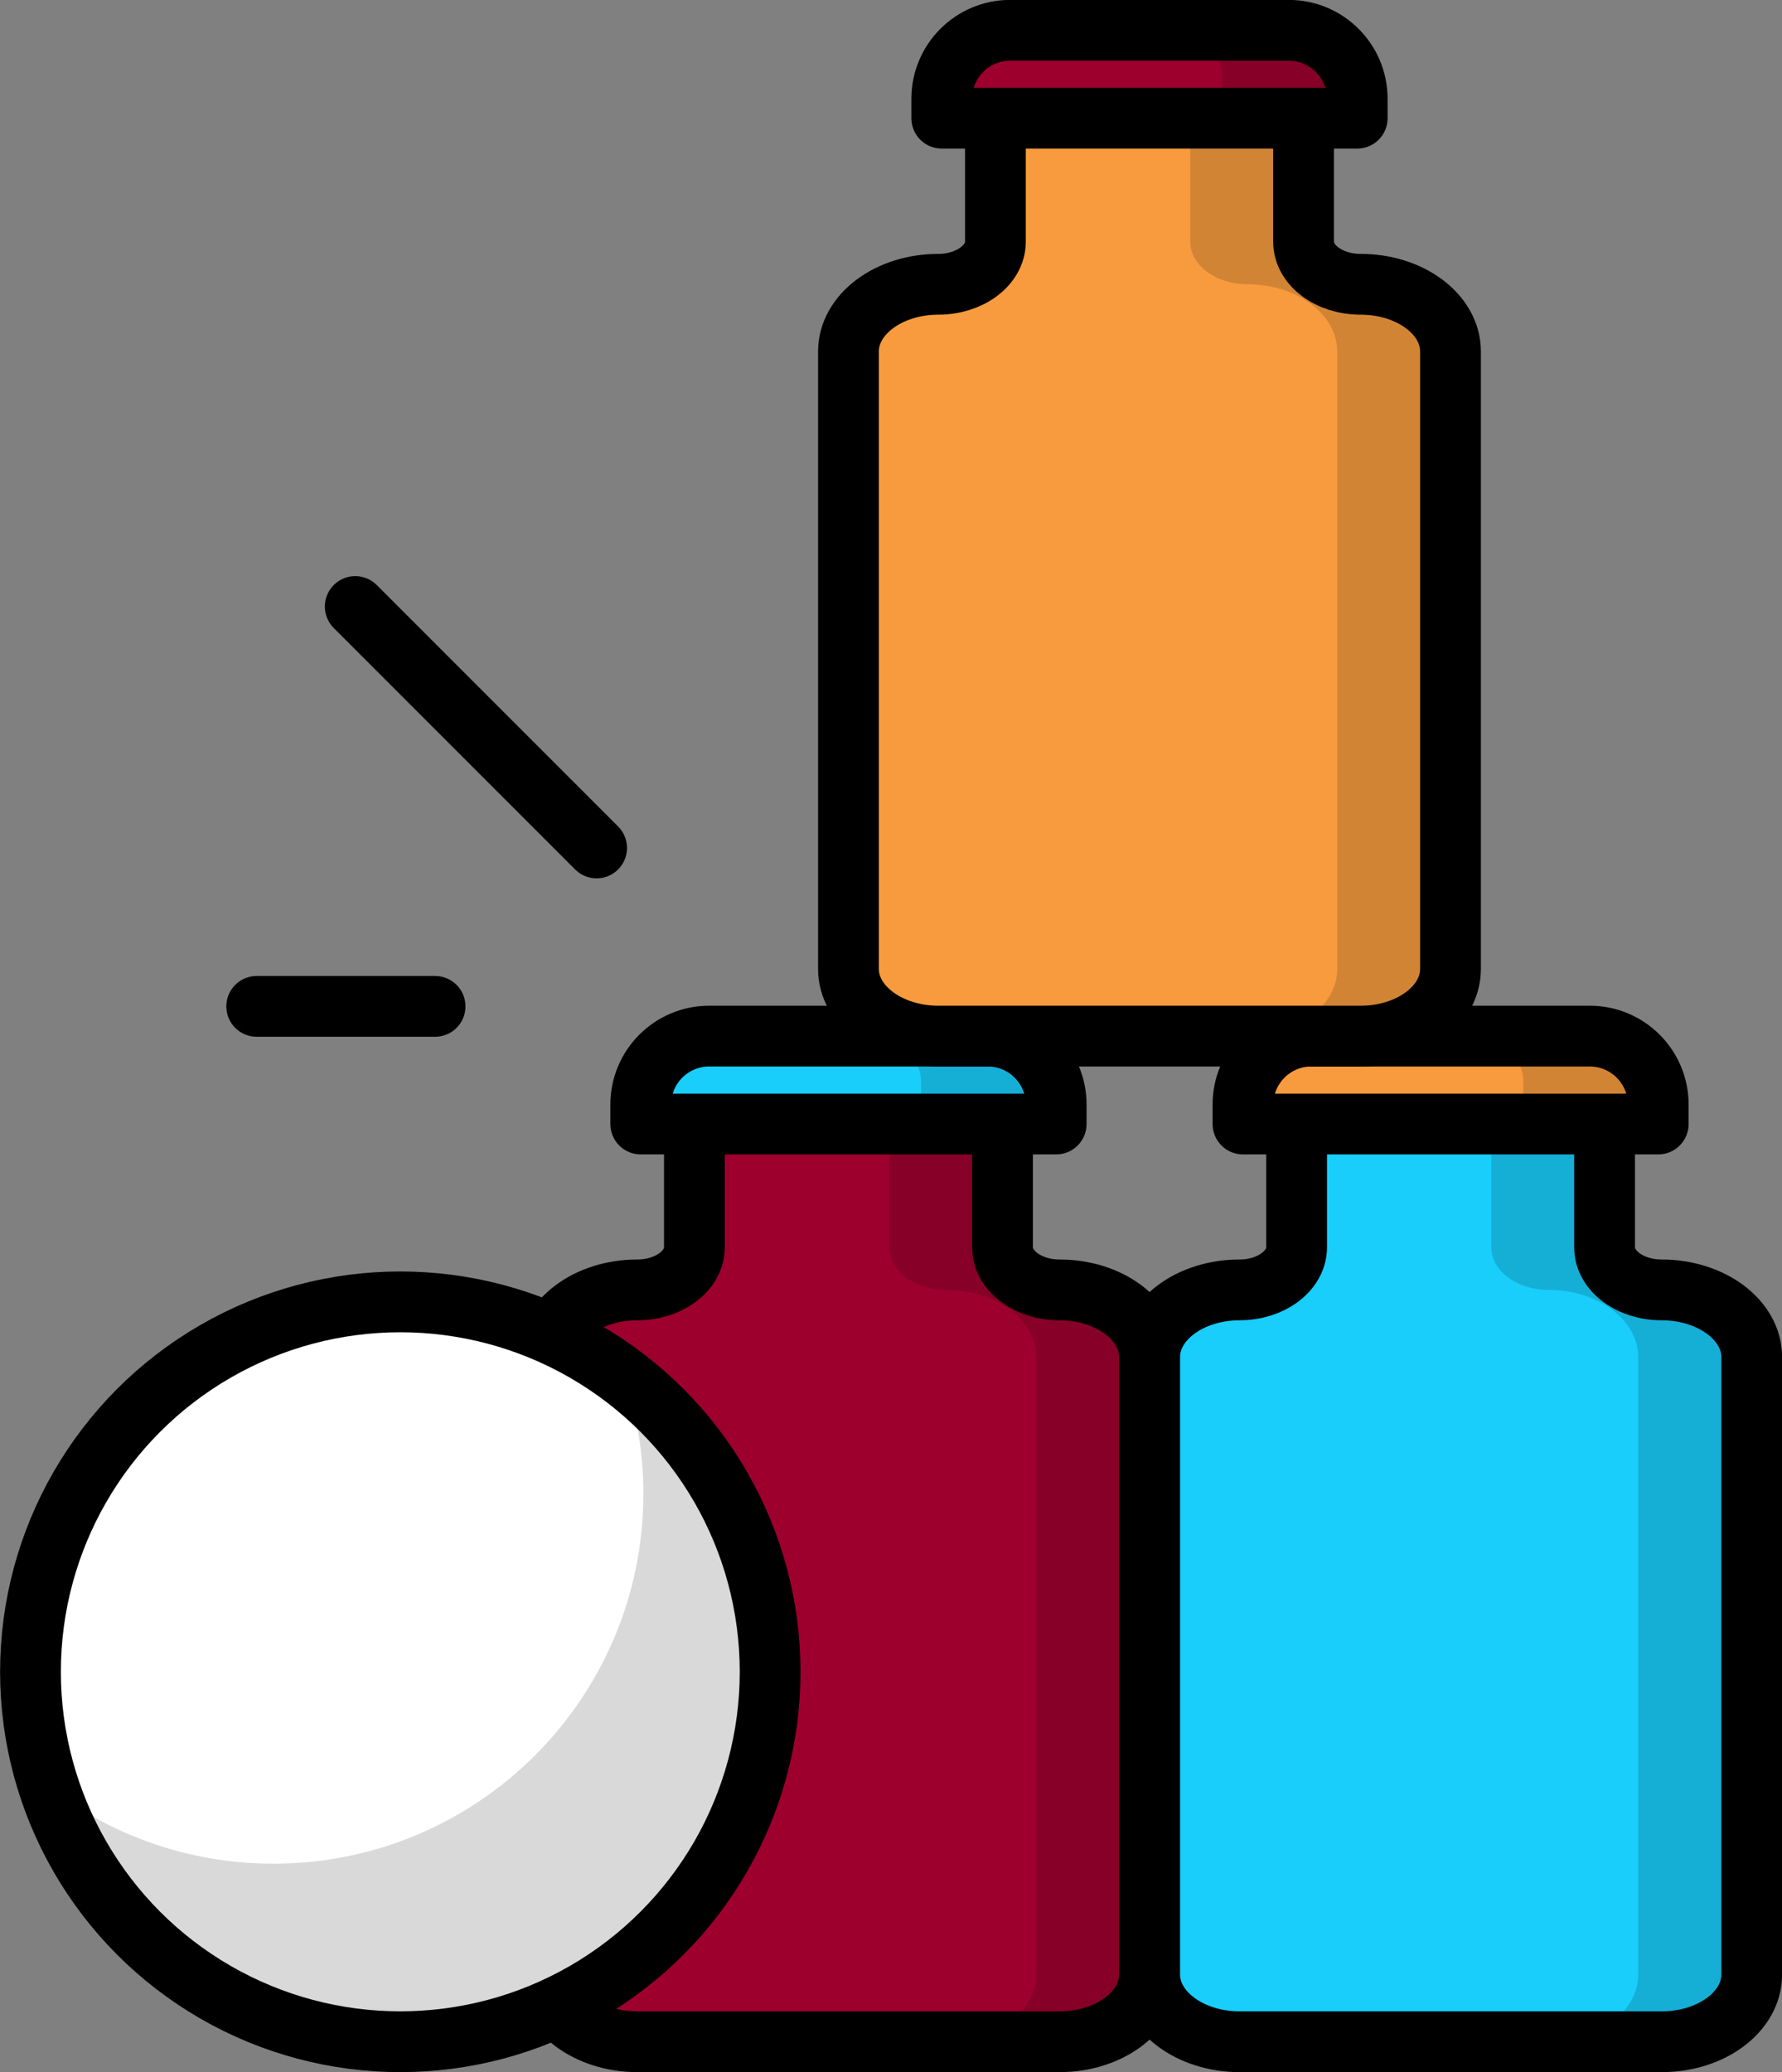 <?xml version="1.0" standalone="no"?>
<svg xmlns="http://www.w3.org/2000/svg" xmlns:xlink="http://www.w3.org/1999/xlink" id="Layer_1" x="0px" y="0px" viewBox="0 0 95.31 110.8" style="enable-background:new 0 0 95.31 110.8;" xml:space="preserve"><rect x="0" y="0" width="95.31" height="110.8" fill="#808080" stroke="none"/><style type="text/css">	.st0{fill:none;}	.st1{fill:#19CEFB;stroke:#000000;stroke-width:3.505;stroke-linecap:round;stroke-linejoin:round;}	.st2{fill:#9E002E;stroke:#000000;stroke-width:3.505;stroke-linecap:round;stroke-linejoin:round;}	.st3{opacity:0.15;enable-background:new    ;}	.st4{fill:#FFFFFF;stroke:#000000;stroke-width:3.505;stroke-linecap:round;stroke-linejoin:round;}	.st5{fill:none;stroke:#000000;stroke-width:2.337;stroke-linecap:round;stroke-linejoin:round;}	.st6{fill-rule:evenodd;clip-rule:evenodd;fill:#9E002E;}	.st7{fill-rule:evenodd;clip-rule:evenodd;fill:#19CEFB;}	.st8{fill:#19CEFB;}	.st9{fill-rule:evenodd;clip-rule:evenodd;}	.st10{fill-rule:evenodd;clip-rule:evenodd;fill:#CBCBCB;}	.st11{fill-rule:evenodd;clip-rule:evenodd;fill:#FFFFFF;}	.st12{fill-rule:evenodd;clip-rule:evenodd;fill:#D58930;}	.st13{fill-rule:evenodd;clip-rule:evenodd;fill:#F79B3E;}	.st14{fill-rule:evenodd;clip-rule:evenodd;fill:#9DA83B;}	.st15{fill-rule:evenodd;clip-rule:evenodd;fill:#BACB35;}	.st16{fill:none;stroke:#000000;stroke-width:3.505;stroke-linecap:round;stroke-linejoin:round;}	.st17{fill-rule:evenodd;clip-rule:evenodd;fill:#E5E5E5;}	.st18{opacity:0.15;fill-rule:evenodd;clip-rule:evenodd;enable-background:new    ;}	.st19{fill:#F9A534;stroke:#000000;stroke-width:3.505;stroke-linecap:round;stroke-linejoin:round;}	.st20{fill:#FFFFFF;}			.st21{fill-rule:evenodd;clip-rule:evenodd;fill:#19CEFB;stroke:#000000;stroke-width:3.127;stroke-linecap:round;stroke-linejoin:round;}	.st22{fill:#CBCBCB;}	.st23{fill:#D58930;}	.st24{fill:none;stroke:#000000;stroke-width:3.127;stroke-linecap:round;stroke-linejoin:round;}	.st25{fill:#19CEFB;stroke:#000000;stroke-width:3.114;stroke-linecap:round;stroke-linejoin:round;}	.st26{fill:#9E002E;stroke:#000000;stroke-width:3.114;stroke-linecap:round;stroke-linejoin:round;}	.st27{opacity:0.15;}	.st28{fill:#FFFFFF;stroke:#000000;stroke-width:3.114;stroke-linecap:round;stroke-linejoin:round;}	.st29{fill:none;stroke:#000000;stroke-width:3.114;stroke-linecap:round;stroke-linejoin:round;}	.st30{fill:#F9A534;stroke:#000000;stroke-width:3.114;stroke-linecap:round;stroke-linejoin:round;}			.st31{fill-rule:evenodd;clip-rule:evenodd;fill:#19CEFB;stroke:#000000;stroke-width:3.346;stroke-linecap:round;stroke-linejoin:round;}	.st32{fill:none;stroke:#000000;stroke-width:3.21;stroke-linecap:round;stroke-linejoin:round;}	.st33{fill:#F9A534;stroke:#000000;stroke-width:3.404;stroke-linecap:round;stroke-linejoin:round;}	.st34{fill:#FFFFFF;stroke:#000000;stroke-width:3.404;stroke-linecap:round;stroke-linejoin:round;}	.st35{fill:#19CEFB;stroke:#000000;stroke-width:3.404;stroke-linecap:round;stroke-linejoin:round;}	.st36{fill:#9E002E;stroke:#000000;stroke-width:3.404;stroke-linecap:round;stroke-linejoin:round;}	.st37{fill:#9E002E;stroke:#000000;stroke-width:3.182;stroke-linecap:round;stroke-linejoin:round;}	.st38{fill:#FFFFFF;stroke:#000000;stroke-width:3.182;stroke-linecap:round;stroke-linejoin:round;}	.st39{fill:none;stroke:#000000;stroke-width:3.182;stroke-linecap:round;stroke-linejoin:round;}	.st40{fill:#19CEFB;stroke:#000000;stroke-width:3.182;stroke-linecap:round;stroke-linejoin:round;}	.st41{fill:#F79B3E;stroke:#000000;stroke-width:3.182;stroke-linecap:round;stroke-linejoin:round;}	.st42{fill:#9E002E;stroke:#000000;stroke-width:3.068;stroke-linecap:round;stroke-linejoin:round;}	.st43{fill:#19CEFB;stroke:#000000;stroke-width:3.068;stroke-linecap:round;stroke-linejoin:round;}	.st44{fill:#F79B3E;stroke:#000000;stroke-width:3.068;stroke-linecap:round;stroke-linejoin:round;}	.st45{fill:#FFFFFF;stroke:#000000;stroke-width:3.068;stroke-linecap:round;stroke-linejoin:round;}			.st46{fill:none;stroke:#000000;stroke-width:3.068;stroke-linecap:round;stroke-linejoin:round;stroke-dasharray:0,0,5.783,5.783;}	.st47{fill:#FFFFFF;stroke:#000000;stroke-width:2.812;stroke-linecap:round;stroke-linejoin:round;}	.st48{fill:#F9A534;stroke:#000000;stroke-width:2.812;stroke-linecap:round;stroke-linejoin:round;}	.st49{fill:#19CEFB;stroke:#000000;stroke-width:2.812;stroke-linecap:round;stroke-linejoin:round;}	.st50{fill:#9E002E;}			.st51{fill-rule:evenodd;clip-rule:evenodd;fill:#9E002E;stroke:#000000;stroke-width:3.25;stroke-linecap:round;stroke-linejoin:round;}	.st52{fill:#19CEFB;stroke:#000000;stroke-width:3.25;stroke-linecap:round;stroke-linejoin:round;}			.st53{fill-rule:evenodd;clip-rule:evenodd;fill:#19CEFB;stroke:#000000;stroke-width:3.25;stroke-linecap:round;stroke-linejoin:round;}	.st54{fill:#F79B3E;stroke:#000000;stroke-width:3.25;stroke-linecap:round;stroke-linejoin:round;}			.st55{fill-rule:evenodd;clip-rule:evenodd;fill:#F79B3E;stroke:#000000;stroke-width:3.25;stroke-linecap:round;stroke-linejoin:round;}	.st56{fill:#9E002E;stroke:#000000;stroke-width:3.25;stroke-linecap:round;stroke-linejoin:round;}	.st57{fill:#FFFFFF;stroke:#000000;stroke-width:3.25;stroke-linecap:round;stroke-linejoin:round;}	.st58{fill:none;stroke:#000000;stroke-width:3.25;stroke-linecap:round;stroke-linejoin:round;}			.st59{fill-rule:evenodd;clip-rule:evenodd;fill:#F79B3E;stroke:#000000;stroke-width:3.128;stroke-linecap:round;stroke-linejoin:round;}	.st60{fill:#FFFFFF;stroke:#000000;stroke-width:3.204;stroke-linecap:round;stroke-linejoin:round;}	.st61{fill:#9E002E;stroke:#000000;stroke-width:3.204;stroke-linecap:round;stroke-linejoin:round;}	.st62{fill:#F9A534;stroke:#000000;stroke-width:3.204;stroke-linecap:round;stroke-linejoin:round;}</style><g>	<g>		<g>			<g>				<path class="st51" d="M56.67,68.97L56.67,68.97c-1.69,0-3.05-1.02-3.05-2.28v-8.95H37.14v8.95c0,1.26-1.37,2.28-3.05,2.28l0,0     c-2.66,0-4.81,1.61-4.81,3.59v33.02c0,1.98,2.16,3.59,4.81,3.59h22.58c2.66,0,4.81-1.61,4.81-3.59V72.56     C61.48,70.58,59.33,68.97,56.67,68.97z"/>				<path class="st18" d="M56.67,68.97c-1.69,0-3.05-1.02-3.05-2.28v-8.95h-6.06v8.95c0,1.26,1.37,2.28,3.05,2.28     c2.66,0,4.81,1.61,4.81,3.59v33.02c0,1.98-2.16,3.59-4.81,3.59h6.06c2.66,0,4.81-1.61,4.81-3.59V72.56     C61.48,70.58,59.33,68.97,56.67,68.97z"/>				<path class="st52" d="M37.93,55.4h14.9c2.02,0,3.66,1.64,3.66,3.66v1.04H34.27v-1.04C34.27,57.04,35.91,55.4,37.93,55.4     L37.93,55.4z"/>				<path class="st18" d="M53.29,55.4h-7.22c1.76,0,3.19,1.07,3.19,2.38v2.31h7.22v-2.31C56.48,56.46,55.05,55.4,53.29,55.4z"/>			</g>			<g>				<path class="st53" d="M88.87,68.97L88.87,68.97c-1.69,0-3.05-1.02-3.05-2.28v-8.95H69.35v8.95c0,1.26-1.37,2.28-3.05,2.28l0,0     c-2.66,0-4.81,1.61-4.81,3.59v33.02c0,1.98,2.16,3.59,4.81,3.59h22.58c2.66,0,4.81-1.61,4.81-3.59V72.56     C93.69,70.58,91.53,68.97,88.87,68.97z"/>				<path class="st18" d="M88.87,68.97c-1.69,0-3.05-1.02-3.05-2.28v-8.95h-6.06v8.95c0,1.26,1.37,2.28,3.05,2.28     c2.66,0,4.81,1.61,4.81,3.59v33.02c0,1.98-2.16,3.59-4.81,3.59h6.06c2.66,0,4.81-1.61,4.81-3.59V72.56     C93.69,70.58,91.53,68.97,88.87,68.97z"/>				<path class="st54" d="M70.13,55.4h14.9c2.02,0,3.66,1.64,3.66,3.66v1.04H66.48v-1.04C66.48,57.04,68.12,55.4,70.13,55.4z"/>				<path class="st18" d="M85.5,55.4h-7.22c1.76,0,3.19,1.07,3.19,2.38v2.31h7.22v-2.31C88.69,56.46,87.26,55.4,85.5,55.4z"/>			</g>			<g>				<path class="st55" d="M72.77,15.2L72.77,15.2c-1.69,0-3.05-1.02-3.05-2.28V3.97H53.24v8.95c0,1.26-1.37,2.28-3.05,2.28l0,0     c-2.66,0-4.81,1.61-4.81,3.59v33.02c0,1.98,2.16,3.59,4.81,3.59h22.58c2.66,0,4.81-1.61,4.81-3.59V18.79     C77.58,16.81,75.43,15.2,72.77,15.2z"/>				<path class="st18" d="M72.77,15.2c-1.69,0-3.05-1.02-3.05-2.28V3.97h-6.06v8.95c0,1.26,1.37,2.28,3.05,2.28     c2.66,0,4.81,1.61,4.81,3.59v33.02c0,1.98-2.16,3.59-4.81,3.59h6.06c2.66,0,4.81-1.61,4.81-3.59V18.79     C77.58,16.81,75.43,15.2,72.77,15.2z"/>				<path class="st56" d="M54.03,1.62h14.9c2.02,0,3.66,1.64,3.66,3.66v1.04H50.37V5.28C50.37,3.26,52.01,1.62,54.03,1.62z"/>				<path class="st18" d="M69.39,1.62h-7.22c1.76,0,3.19,1.07,3.19,2.38v2.31h7.22V4.01C72.59,2.69,71.16,1.62,69.39,1.62z"/>			</g>		</g>		<circle class="st57" cx="21.41" cy="89.39" r="19.78"/>		<path class="st18" d="M33.41,73.66c0.65,1.96,1,4.04,1,6.21c0,10.93-8.86,19.78-19.78,19.78c-4.51,0-8.67-1.51-12-4.06   c2.61,7.88,10.03,13.57,18.78,13.57c10.93,0,19.78-8.86,19.78-19.78C41.19,82.97,38.14,77.28,33.41,73.66z"/>	</g>	<g>		<line class="st58" x1="31.91" y1="45.34" x2="19" y2="32.43"/>		<line class="st58" x1="13.73" y1="53.81" x2="23.27" y2="53.81"/>	</g></g></svg>
